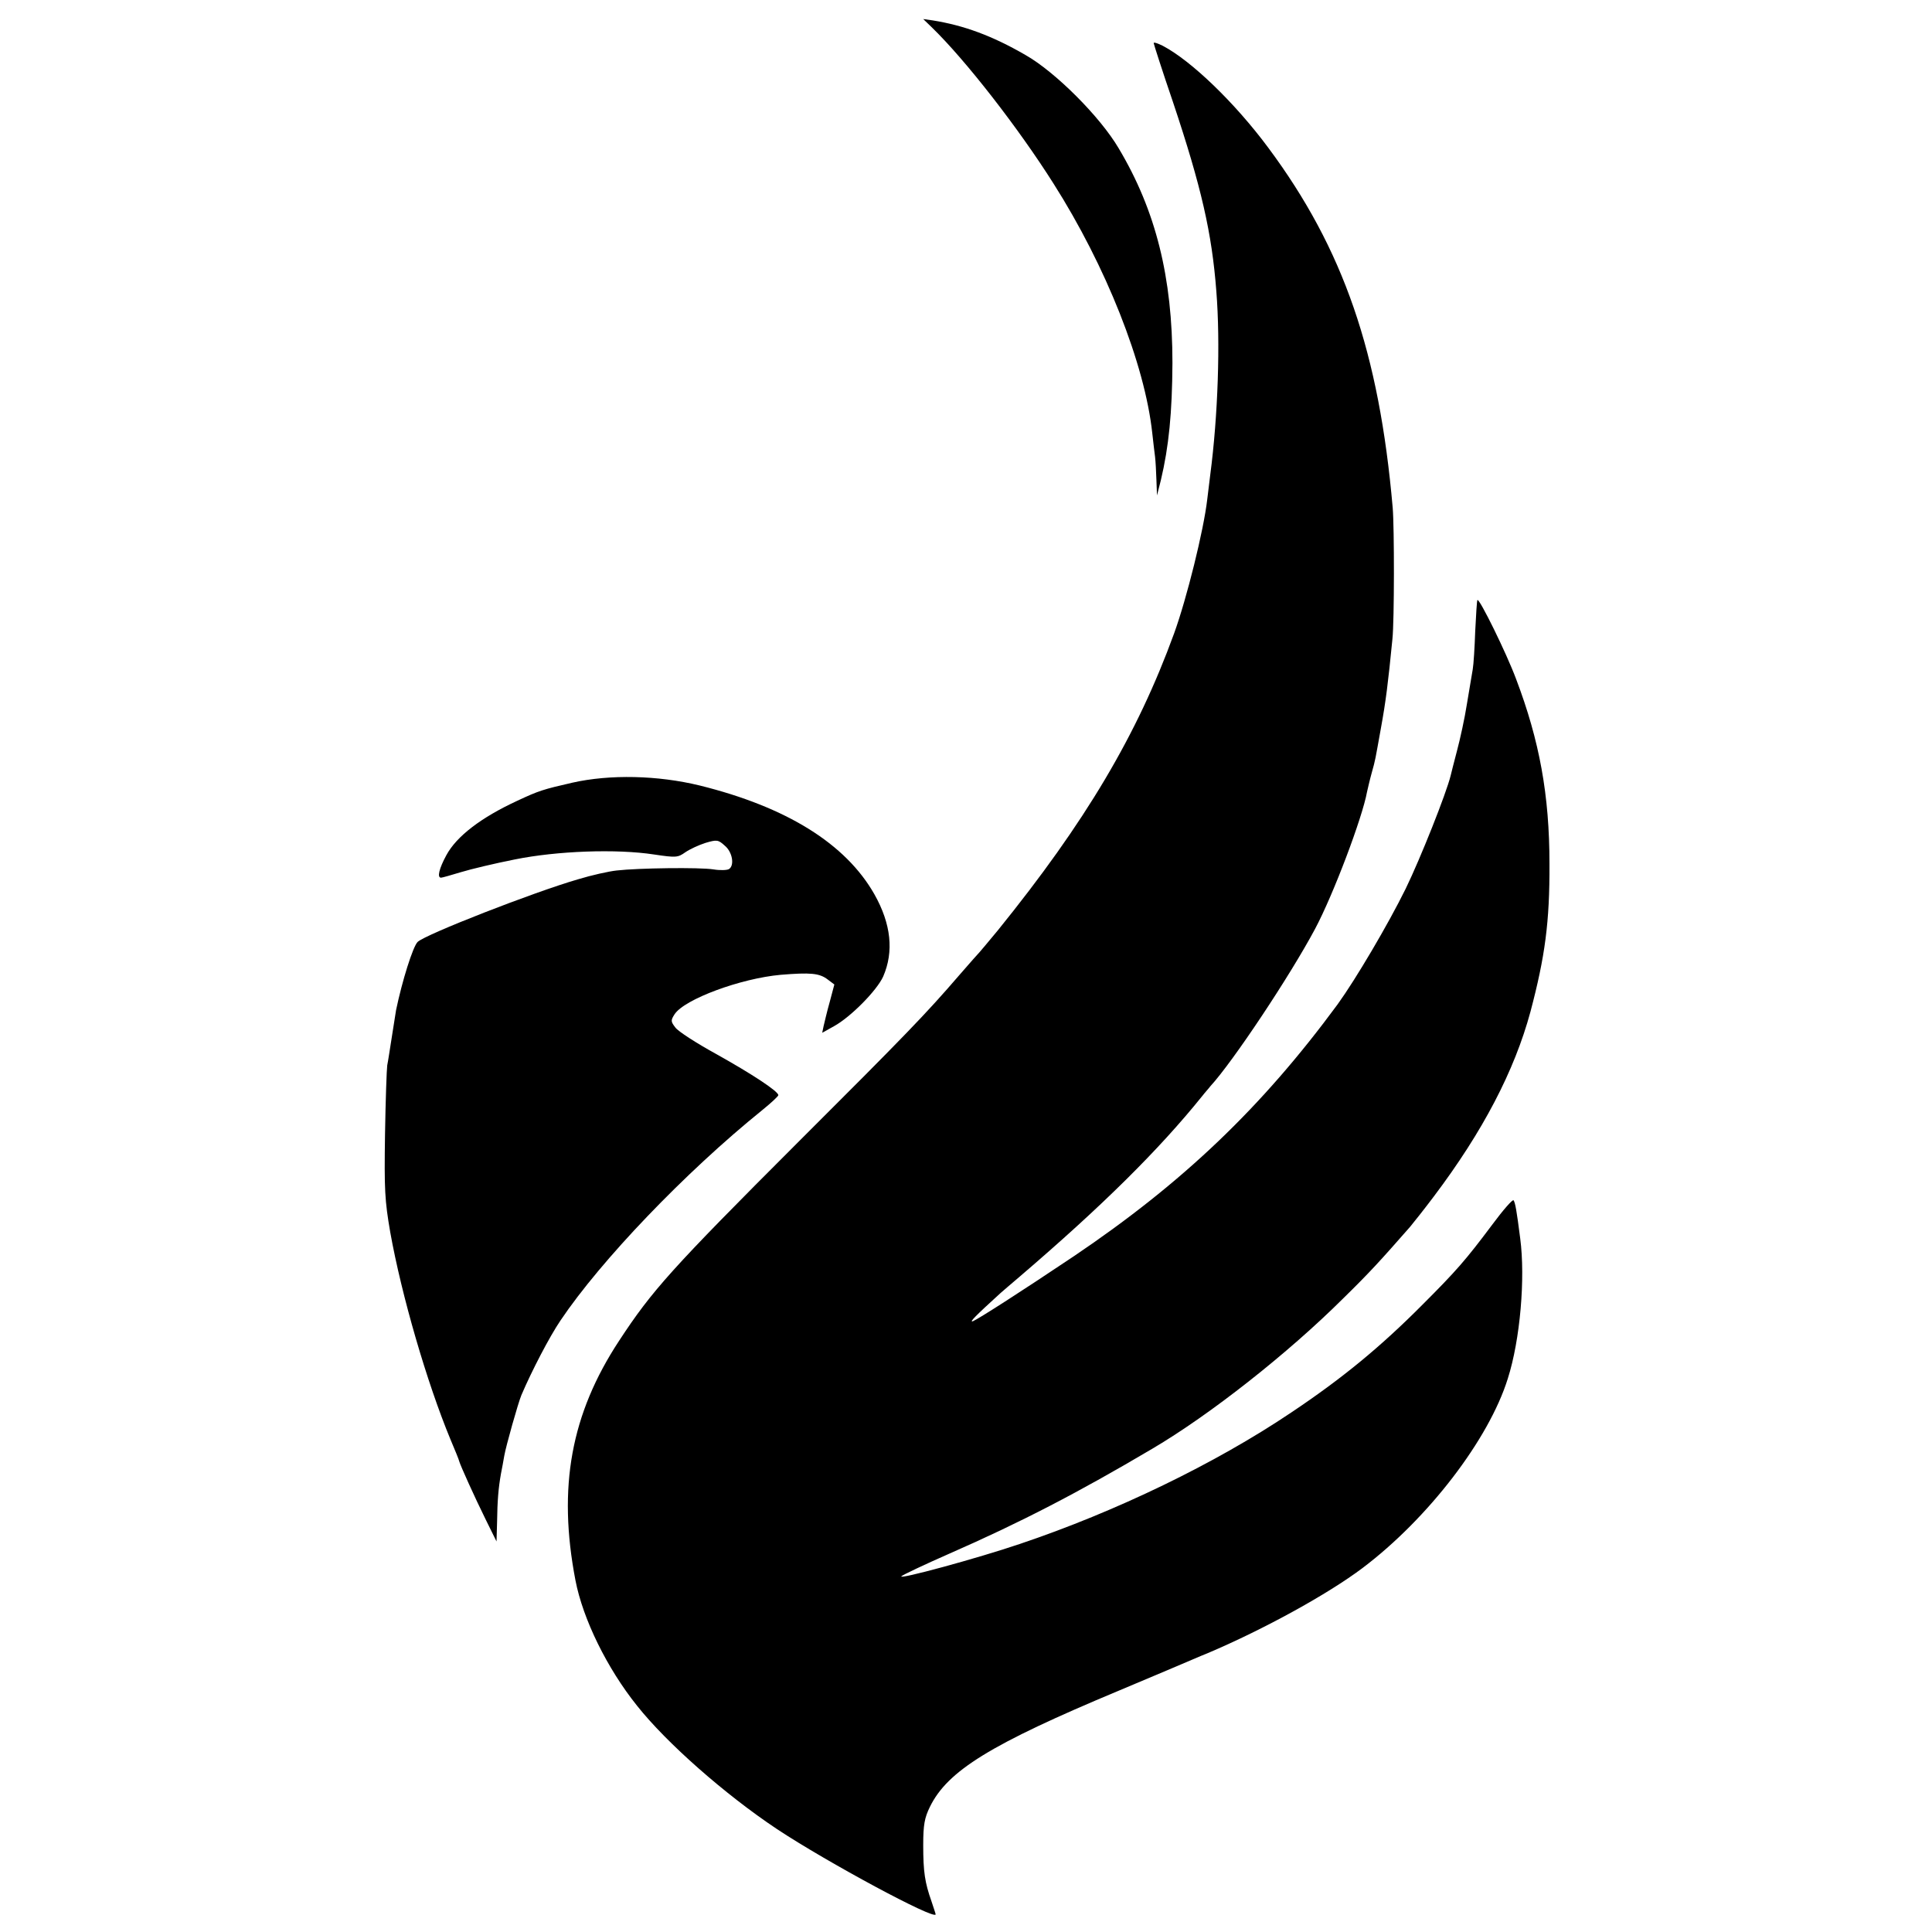 <?xml version="1.0" standalone="no"?>
<!DOCTYPE svg PUBLIC "-//W3C//DTD SVG 20010904//EN"
 "http://www.w3.org/TR/2001/REC-SVG-20010904/DTD/svg10.dtd">
<svg version="1.0" xmlns="http://www.w3.org/2000/svg"
 width="700pt" height="700pt" viewBox="0 0 700 700"
 preserveAspectRatio="xMidYMid meet">
<g transform="translate(0,700) scale(0.1,-0.1)"
fill="#000000" stroke="none">
<path d="M3375 6902 c123 -119 315 -366 442 -567 190 -299 331 -654 358 -905
3 -30 8 -68 10 -85 2 -16 4 -55 5 -85 l2 -55 14 55 c29 122 41 244 42 425 0
310 -60 552 -195 778 -67 114 -230 277 -338 338 -121 70 -223 107 -335 125
l-35 5 30 -29z"/>
<path d="M4180 6844 c0 -3 31 -100 70 -214 103 -308 141 -475 157 -685 15
-186 6 -452 -22 -665 -3 -25 -8 -65 -11 -90 -13 -112 -74 -358 -120 -485 -134
-368 -321 -683 -638 -1075 -34 -41 -64 -77 -67 -80 -3 -3 -37 -41 -75 -85
-117 -136 -195 -217 -584 -605 -458 -458 -527 -535 -647 -718 -174 -265 -223
-530 -158 -868 27 -140 114 -318 223 -454 107 -135 318 -321 507 -447 181
-120 575 -332 575 -309 0 2 -7 23 -15 47 -24 68 -30 106 -30 204 0 74 5 99 24
138 64 131 219 227 686 422 127 53 246 104 265 112 19 8 44 19 55 23 203 86
436 214 562 309 237 179 457 465 526 686 45 141 64 364 45 508 -13 102 -18
129 -24 138 -3 5 -38 -35 -78 -89 -95 -127 -130 -167 -251 -288 -154 -155
-293 -269 -477 -392 -275 -185 -635 -359 -983 -476 -153 -52 -444 -131 -429
-117 5 5 83 42 174 82 258 113 468 222 735 380 209 123 492 346 691 544 99 97
135 137 243 260 14 17 53 66 86 110 178 236 292 455 350 669 53 200 70 326 69
536 0 249 -36 446 -121 670 -35 94 -133 293 -140 286 -2 -2 -5 -52 -8 -112 -2
-60 -6 -122 -9 -139 -3 -16 -12 -73 -21 -125 -8 -52 -25 -129 -36 -170 -11
-41 -21 -82 -23 -90 -16 -65 -109 -299 -163 -410 -64 -130 -181 -328 -246
-418 -275 -374 -561 -647 -957 -914 -197 -132 -344 -226 -365 -235 -15 -5 9
19 100 102 7 6 38 33 70 60 299 256 504 459 661 654 10 13 24 28 29 35 82 89
290 402 380 571 66 124 171 402 188 496 3 13 10 44 17 69 14 50 12 44 33 160
18 99 26 162 42 325 7 66 7 404 1 475 -49 562 -178 938 -451 1305 -121 163
-279 315 -382 369 -18 9 -33 14 -33 10z"/>
<path d="M2073 4164 c-105 -24 -121 -29 -198 -65 -132 -61 -221 -129 -258
-198 -26 -48 -34 -81 -19 -81 4 0 36 9 72 20 36 11 124 32 195 46 153 31 368
39 505 18 80 -12 86 -11 113 8 16 11 48 26 73 34 41 12 46 12 70 -10 28 -23
36 -72 15 -85 -7 -4 -32 -5 -56 -1 -50 8 -273 5 -351 -4 -28 -3 -91 -17 -140
-32 -159 -46 -554 -200 -581 -227 -17 -17 -56 -141 -78 -247 -1 -8 -8 -51 -15
-95 -7 -44 -14 -91 -17 -105 -2 -14 -6 -126 -8 -250 -3 -201 -1 -239 19 -355
41 -229 133 -545 218 -750 16 -38 31 -74 32 -80 5 -17 55 -128 96 -211 l39
-79 2 70 c1 79 5 124 14 175 4 19 9 48 12 65 6 35 50 191 62 220 38 89 102
212 142 271 146 217 451 536 731 762 32 26 58 50 58 54 0 14 -96 77 -225 149
-71 39 -138 82 -148 96 -17 22 -17 26 -3 48 36 55 240 130 384 143 109 9 141
6 171 -17 l24 -18 -17 -64 c-10 -35 -19 -75 -22 -87 l-5 -24 43 24 c60 33 155
129 178 180 39 90 29 190 -32 298 -104 183 -318 316 -633 394 -152 37 -325 41
-462 10z"/>
</g>
</svg>
